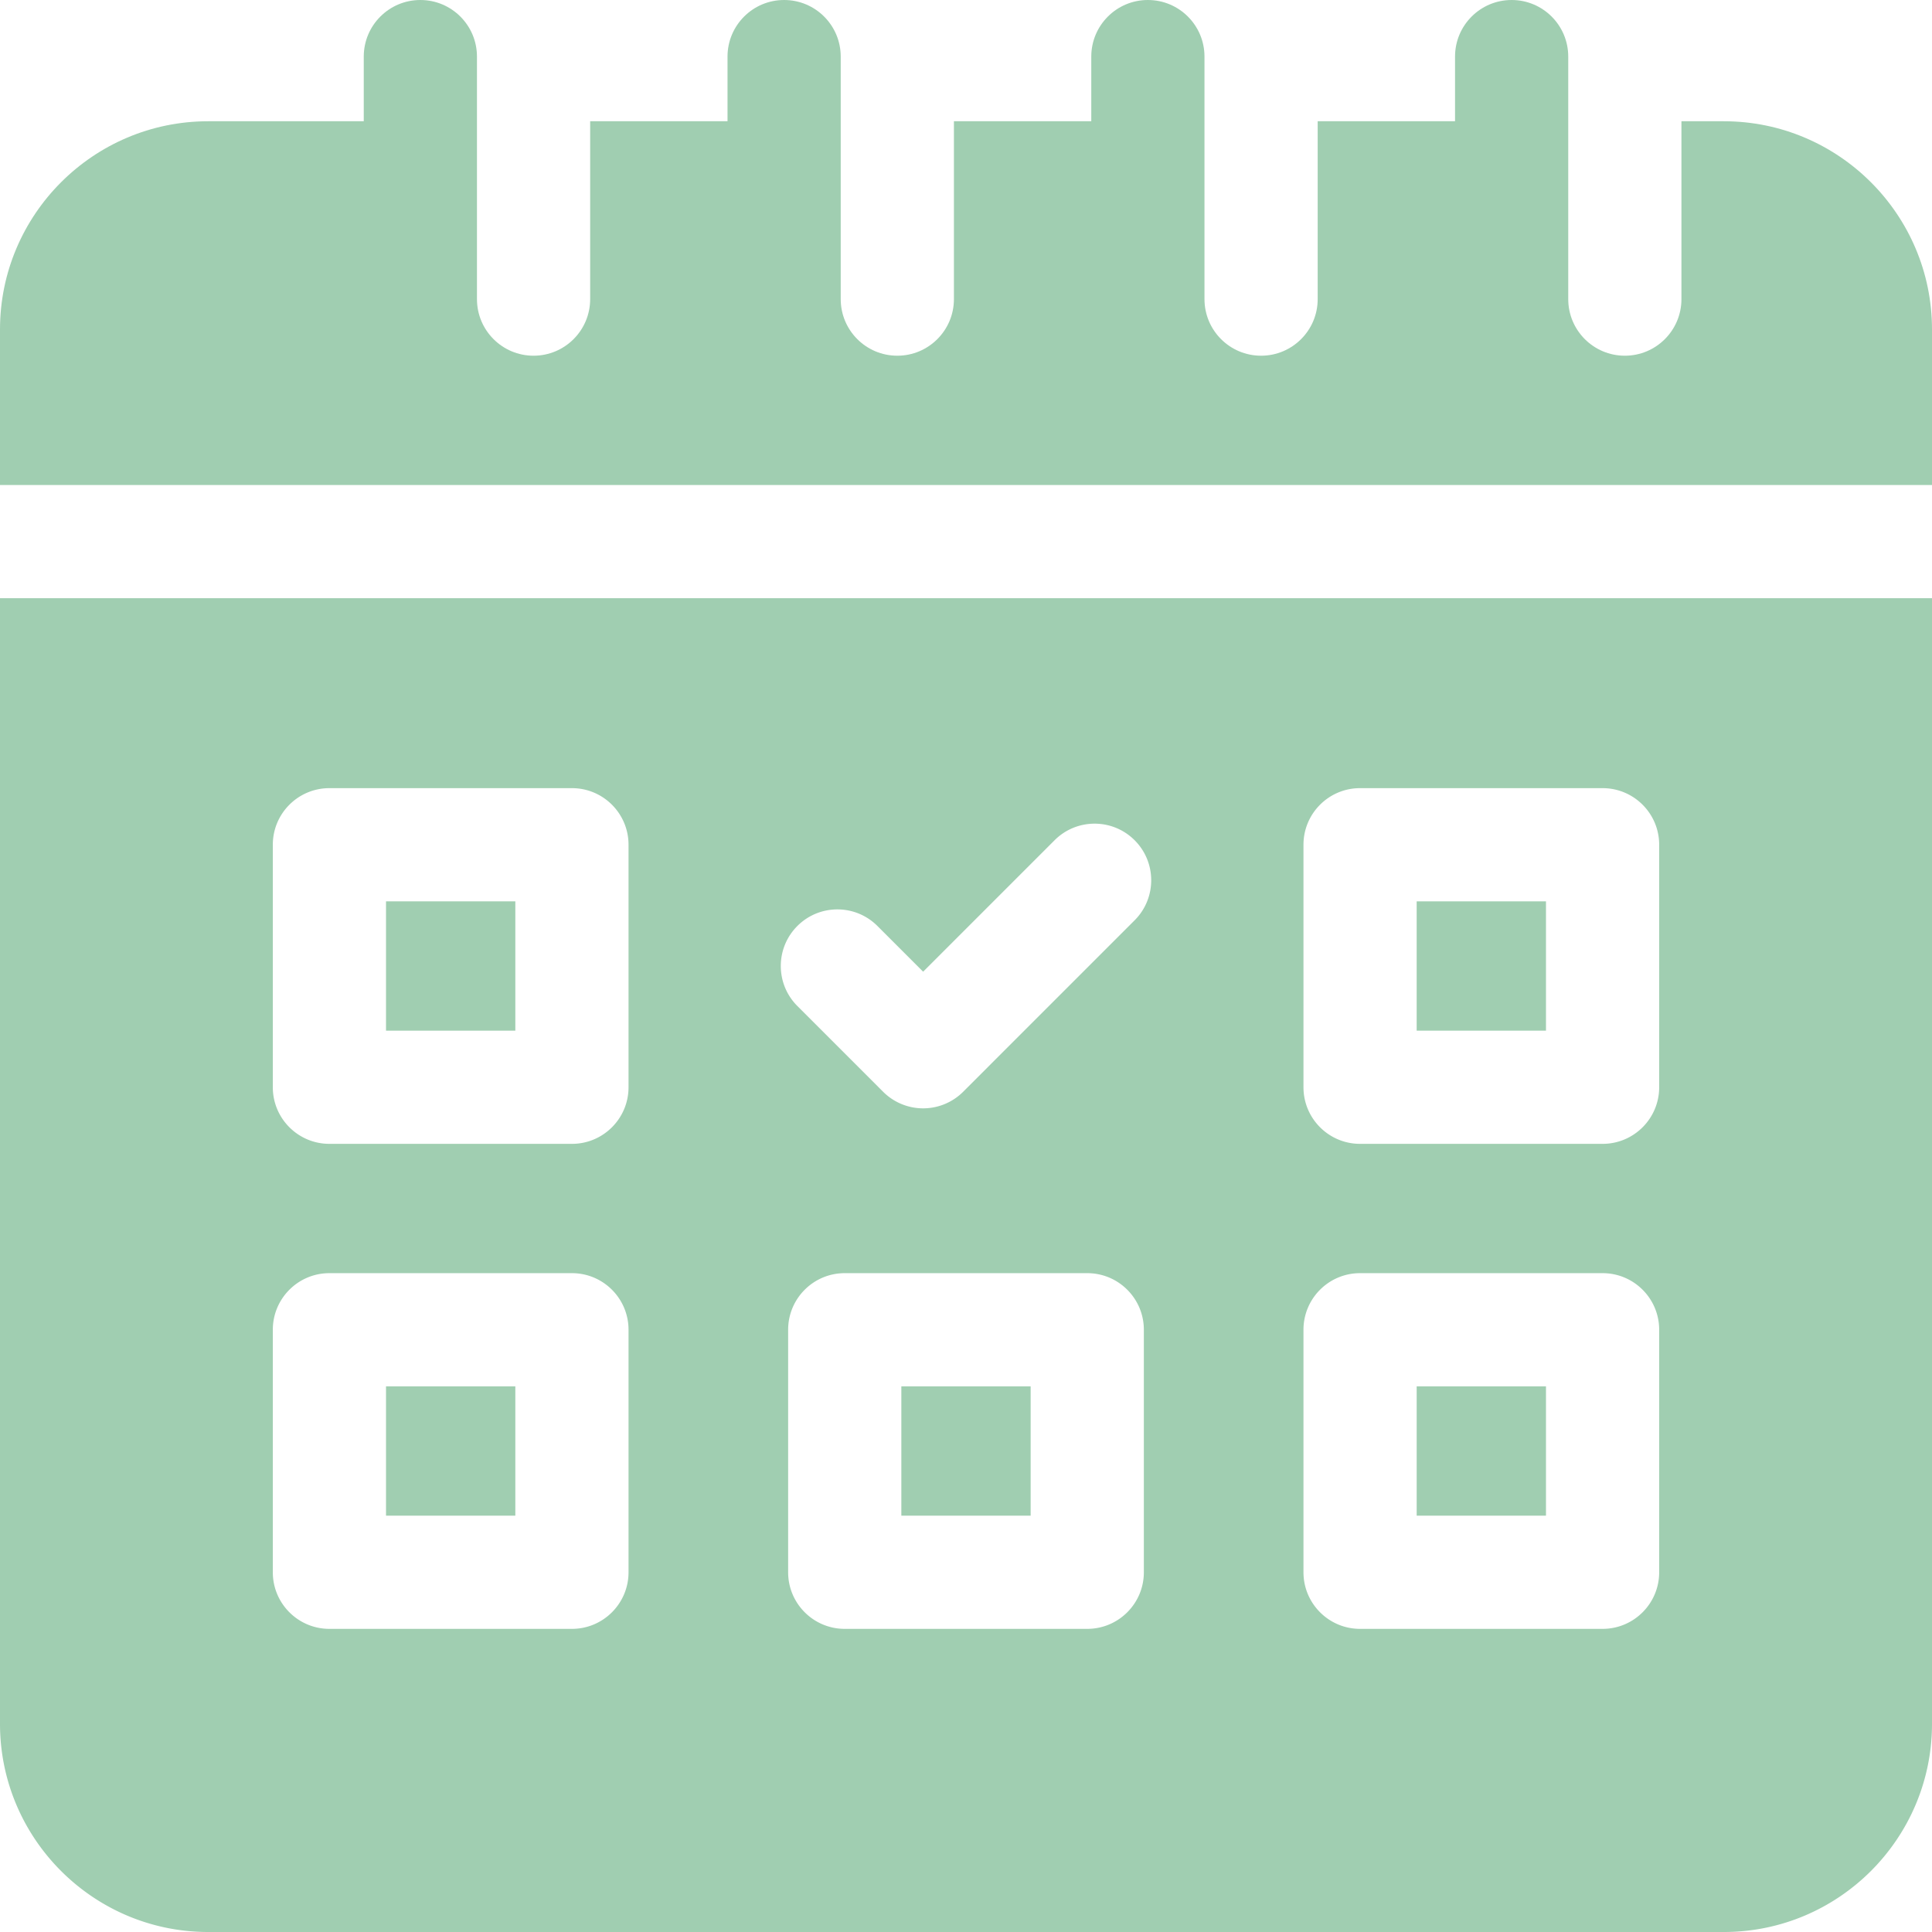 <svg xmlns="http://www.w3.org/2000/svg" version="1.1" xmlns:xlink="http://www.w3.org/1999/xlink" xmlns:svgjs="http://svgjs.com/svgjs" width="512" height="512" x="0" y="0" viewBox="0 0 512 512" style="enable-background:new 0 0 512 512" xml:space="preserve" class=""><g><path d="M238.865 367.4h34.268v34.266h-34.268zM375.434 367.4H409.7v34.266h-34.266zM102.299 238.867h34.268v34.266h-34.268zM102.299 367.4h34.268v34.266h-34.268zM456.832 32.133H445.6v47.134c0 8.284-6.716 15-15 15s-15-6.716-15-15V15c0-8.284-6.716-15-15-15s-15 6.716-15 15v17.133h-36.4v47.134c0 8.284-6.716 15-15 15s-15-6.716-15-15V15c0-8.284-6.716-15-15-15s-15 6.716-15 15v17.133h-36.4v47.134c0 8.284-6.716 15-15 15s-15-6.716-15-15V15c0-8.284-6.716-15-15-15s-15 6.716-15 15v17.133h-36.4v47.134c0 8.284-6.716 15-15 15s-15-6.716-15-15V15c0-8.284-6.716-15-15-15s-15 6.716-15 15v17.133H55.166C24.748 32.133 0 56.881 0 87.3v41.233h512V87.3c0-30.419-24.748-55.167-55.168-55.167z" fill="#a0ceb1" data-original="#000000" class=""></path><path d="M0 456.833C0 487.252 24.748 512 55.166 512h401.666c30.42 0 55.168-24.748 55.168-55.167v-298.3H0zm303.133-40.167c0 8.284-6.716 15-15 15h-64.268c-8.284 0-15-6.716-15-15V352.4c0-8.284 6.716-15 15-15h64.268c8.284 0 15 6.716 15 15zm42.301-192.799c0-8.284 6.716-15 15-15H424.7c8.284 0 15 6.716 15 15v64.266c0 8.284-6.716 15-15 15h-64.266c-8.284 0-15-6.716-15-15zm0 128.533c0-8.284 6.716-15 15-15H424.7c8.284 0 15 6.716 15 15v64.266c0 8.284-6.716 15-15 15h-64.266c-8.284 0-15-6.716-15-15zM211.312 245.394c5.857-5.857 15.355-5.857 21.213 0l12.116 12.115 34.835-34.836c5.858-5.857 15.354-5.859 21.213 0 5.858 5.857 5.858 15.354.001 21.213l-45.441 45.443a15.002 15.002 0 0 1-21.213 0l-22.723-22.723c-5.859-5.857-5.859-15.355-.001-21.212zM72.299 223.867c0-8.284 6.716-15 15-15h64.268c8.284 0 15 6.716 15 15v64.266c0 8.284-6.716 15-15 15H87.299c-8.284 0-15-6.716-15-15zm0 128.533c0-8.284 6.716-15 15-15h64.268c8.284 0 15 6.716 15 15v64.266c0 8.284-6.716 15-15 15H87.299c-8.284 0-15-6.716-15-15z" fill="#a0ceb1" data-original="#000000" class=""></path><path d="M375.434 238.867H409.7v34.266h-34.266z" fill="#a0ceb1" data-original="#000000" class=""></path></g></svg>